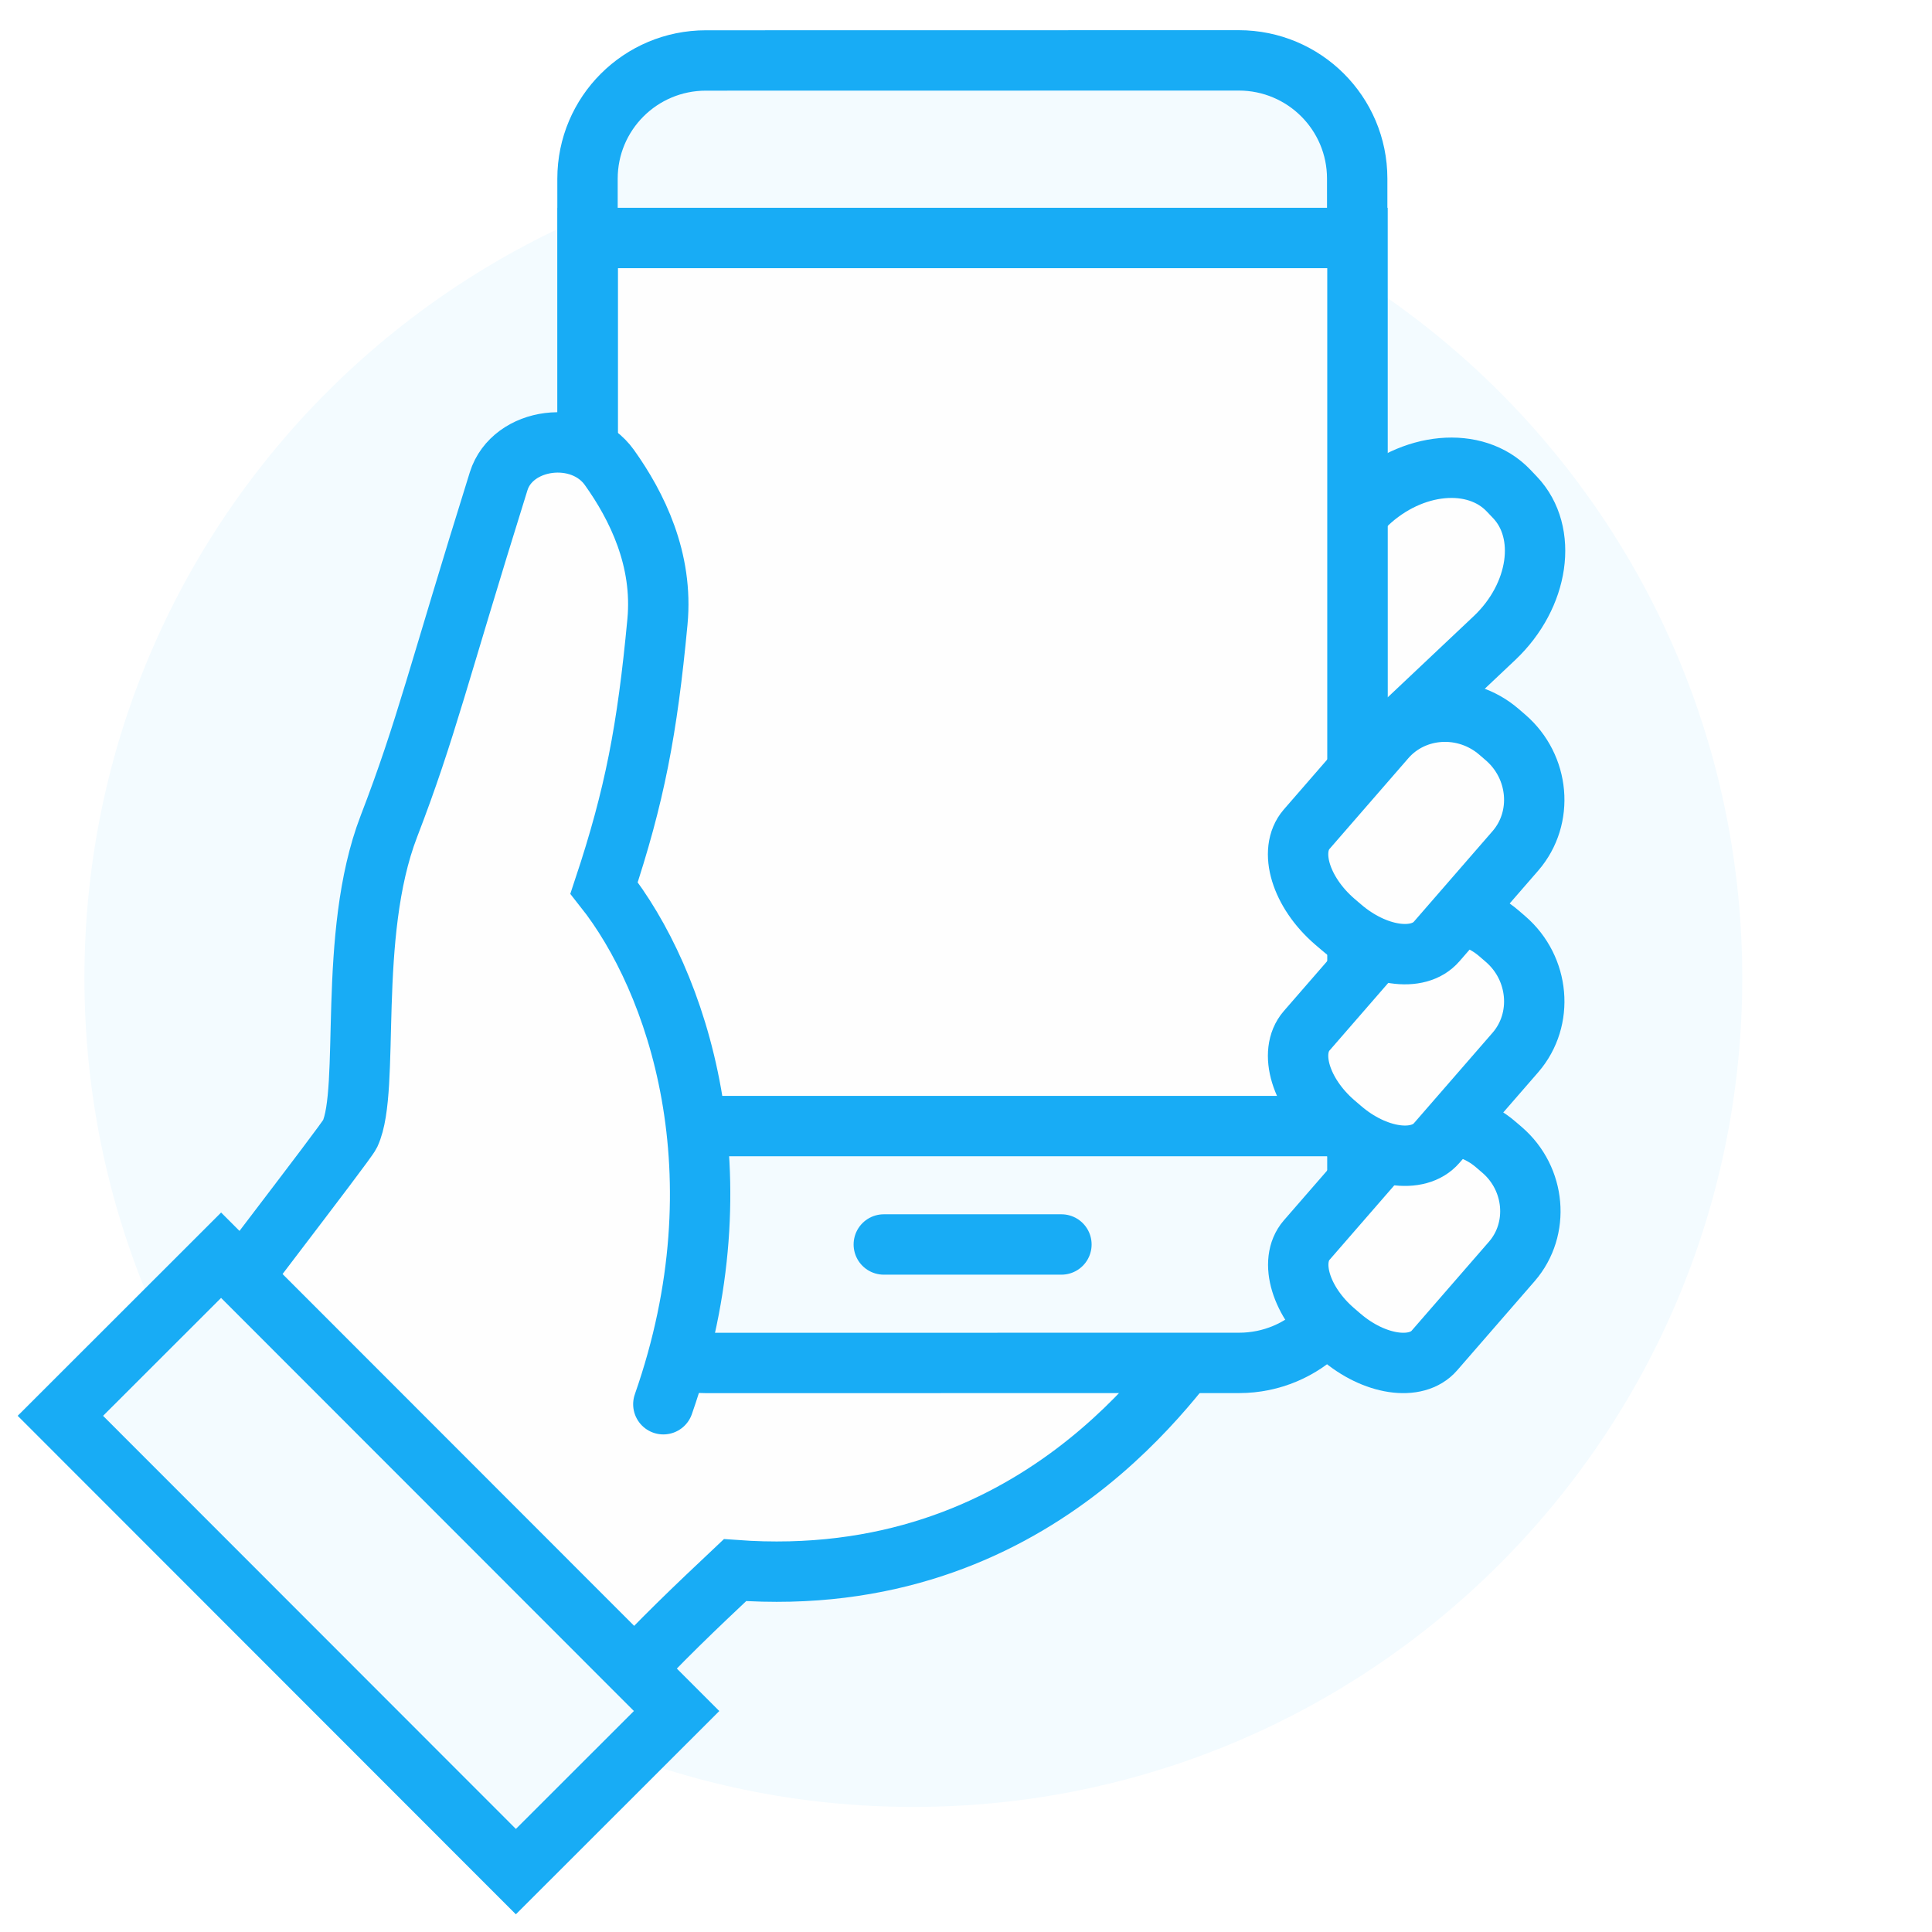 <?xml version="1.0" encoding="UTF-8"?> <svg xmlns="http://www.w3.org/2000/svg" width="64" height="64" viewBox="0 0 64 64" fill="none"> <rect width="64" height="64" fill="white"></rect> <path d="M57.715 32.398C57.715 47.563 45.421 59.857 30.256 59.857C15.09 59.857 2.797 47.563 2.797 32.398C2.797 17.233 15.091 4.939 30.256 4.939C45.421 4.939 57.715 17.232 57.715 32.398Z" fill="#F3FBFF"></path> <path d="M41.704 24.511L41.489 24.285C40.387 23.125 40.268 21.433 41.225 20.525L45.293 16.684C46.766 15.287 48.871 15.092 49.974 16.253L50.188 16.478C51.29 17.639 50.987 19.732 49.514 21.13L45.445 24.97C44.489 25.878 42.805 25.672 41.704 24.511Z" fill="#FEFEFE"></path> <path d="M41.704 24.511L41.489 24.285C40.387 23.125 40.268 21.433 41.225 20.525L45.293 16.684C46.766 15.287 48.871 15.092 49.974 16.253L50.188 16.478C51.29 17.639 50.987 19.732 49.514 21.13L45.445 24.97C44.489 25.878 42.805 25.672 41.704 24.511Z" stroke="#18ACF5" stroke-width="2" stroke-miterlimit="10"></path> <path d="M21.067 29.603L15.785 27.651L8.742 49.969C9.149 50.29 9.546 50.621 9.924 50.956C11.254 52.135 12.522 53.49 13.589 54.953L20.414 55.935C21.919 54.299 23.05 53.238 24.349 52.012C34.388 52.748 39.025 45.339 40.027 44.167C41.03 42.995 21.067 29.603 21.067 29.603Z" fill="#FEFEFE"></path> <path d="M21.067 29.603L15.785 27.651L8.742 49.969C9.149 50.29 9.546 50.621 9.924 50.956C11.254 52.135 12.522 53.49 13.589 54.953L20.414 55.935C21.919 54.299 23.05 53.238 24.349 52.012C34.388 52.748 39.025 45.339 40.027 44.167C41.03 42.995 21.067 29.603 21.067 29.603Z" stroke="#18ACF5" stroke-width="2" stroke-miterlimit="10"></path> <path d="M41.044 45.148L23.392 45.15C21.225 45.15 19.469 43.4 19.469 41.234C19.467 33.03 19.464 14.124 19.462 5.92C19.462 3.753 21.218 2.003 23.385 2.003L41.035 2C43.201 2 44.958 3.749 44.959 5.916C44.961 14.119 44.965 33.027 44.966 41.231C44.966 43.397 43.21 45.148 41.044 45.148Z" fill="#F3FBFF"></path> <path d="M41.044 45.148L23.392 45.15C21.225 45.15 19.469 43.4 19.469 41.234C19.467 33.03 19.464 14.124 19.462 5.92C19.462 3.753 21.218 2.003 23.385 2.003L41.035 2C43.201 2 44.958 3.749 44.959 5.916C44.961 14.119 44.965 33.027 44.966 41.231C44.966 43.397 43.21 45.148 41.044 45.148Z" stroke="#18ACF5" stroke-width="2" stroke-miterlimit="10"></path> <path d="M44.967 37.303H19.471V7.884H44.967V37.303Z" fill="#FEFEFE"></path> <path d="M44.967 37.303H19.471V7.884H44.967V37.303Z" stroke="#18ACF5" stroke-width="2" stroke-miterlimit="10"></path> <path d="M44.413 44.272L44.198 44.087C43.093 43.133 42.681 41.781 43.283 41.083L45.85 38.13C46.778 37.056 48.441 36.956 49.546 37.91L49.762 38.095C50.867 39.049 51.012 40.709 50.084 41.783L47.517 44.737C46.915 45.435 45.519 45.225 44.413 44.272Z" fill="#FEFEFE"></path> <path d="M44.413 44.272L44.198 44.087C43.093 43.133 42.681 41.781 43.283 41.083L45.85 38.13C46.778 37.056 48.441 36.956 49.546 37.91L49.762 38.095C50.867 39.049 51.012 40.709 50.084 41.783L47.517 44.737C46.915 45.435 45.519 45.225 44.413 44.272Z" stroke="#18ACF5" stroke-width="2" stroke-miterlimit="10"></path> <path d="M20.011 29.414C21.024 26.363 21.441 24.185 21.779 20.596C21.974 18.532 21.099 16.763 20.187 15.486C19.253 14.178 16.976 14.479 16.518 15.942C14.504 22.386 14.127 24.141 12.881 27.377C11.488 30.997 12.286 36.077 11.595 37.563C11.456 37.859 6.777 43.883 5.483 45.711C6.861 46.406 9.748 47.682 10.883 48.688C12.265 49.912 13.582 51.32 14.69 52.839L15.758 52.924L21.974 46.517C24.649 38.879 22.43 32.469 20.011 29.414Z" fill="#FEFEFE"></path> <path d="M21.974 46.517C24.649 38.879 22.43 32.469 20.011 29.414C21.024 26.363 21.441 24.185 21.779 20.596C21.974 18.532 21.099 16.763 20.187 15.486C19.253 14.178 16.976 14.479 16.518 15.942C14.504 22.386 14.127 24.141 12.881 27.377C11.488 30.997 12.286 36.077 11.595 37.563C11.456 37.859 6.777 43.883 5.483 45.711C6.861 46.406 9.748 47.682 10.883 48.688C12.265 49.912 13.582 51.32 14.69 52.839L15.758 52.924" stroke="#18ACF5" stroke-width="2" stroke-miterlimit="10" stroke-linecap="round"></path> <path d="M7.324 41.581L2 46.901L17.089 62L22.413 56.68L7.324 41.581Z" fill="#F3FBFF"></path> <path d="M7.324 41.581L2 46.901L17.089 62L22.413 56.68L7.324 41.581Z" stroke="#18ACF5" stroke-width="2" stroke-miterlimit="10"></path> <path d="M44.433 37.392L44.213 37.204C43.089 36.233 42.67 34.858 43.283 34.148L45.894 31.144C46.839 30.05 48.53 29.949 49.655 30.919L49.874 31.108C50.998 32.078 51.147 33.767 50.203 34.861L47.592 37.865C46.979 38.576 45.557 38.363 44.433 37.392Z" fill="#FEFEFE"></path> <path d="M44.433 37.392L44.213 37.204C43.089 36.233 42.67 34.858 43.283 34.148L45.894 31.144C46.839 30.05 48.53 29.949 49.655 30.919L49.874 31.108C50.998 32.078 51.147 33.767 50.203 34.861L47.592 37.865C46.979 38.576 45.557 38.363 44.433 37.392Z" stroke="#18ACF5" stroke-width="2" stroke-miterlimit="10"></path> <path d="M44.432 30.715L44.212 30.527C43.089 29.556 42.67 28.181 43.283 27.471L45.894 24.466C46.838 23.373 48.53 23.272 49.655 24.242L49.874 24.431C50.998 25.401 51.147 27.09 50.202 28.183L47.591 31.188C46.978 31.898 45.557 31.686 44.432 30.715Z" fill="#FEFEFE"></path> <path d="M44.432 30.715L44.212 30.527C43.089 29.556 42.67 28.181 43.283 27.471L45.894 24.466C46.838 23.373 48.53 23.272 49.655 24.242L49.874 24.431C50.998 25.401 51.147 27.09 50.202 28.183L47.591 31.188C46.978 31.898 45.557 31.686 44.432 30.715Z" stroke="#18ACF5" stroke-width="2" stroke-miterlimit="10"></path> <path d="M29.277 41.225H35.161" stroke="#18ACF5" stroke-width="2" stroke-miterlimit="10" stroke-linecap="round"></path> </svg> 